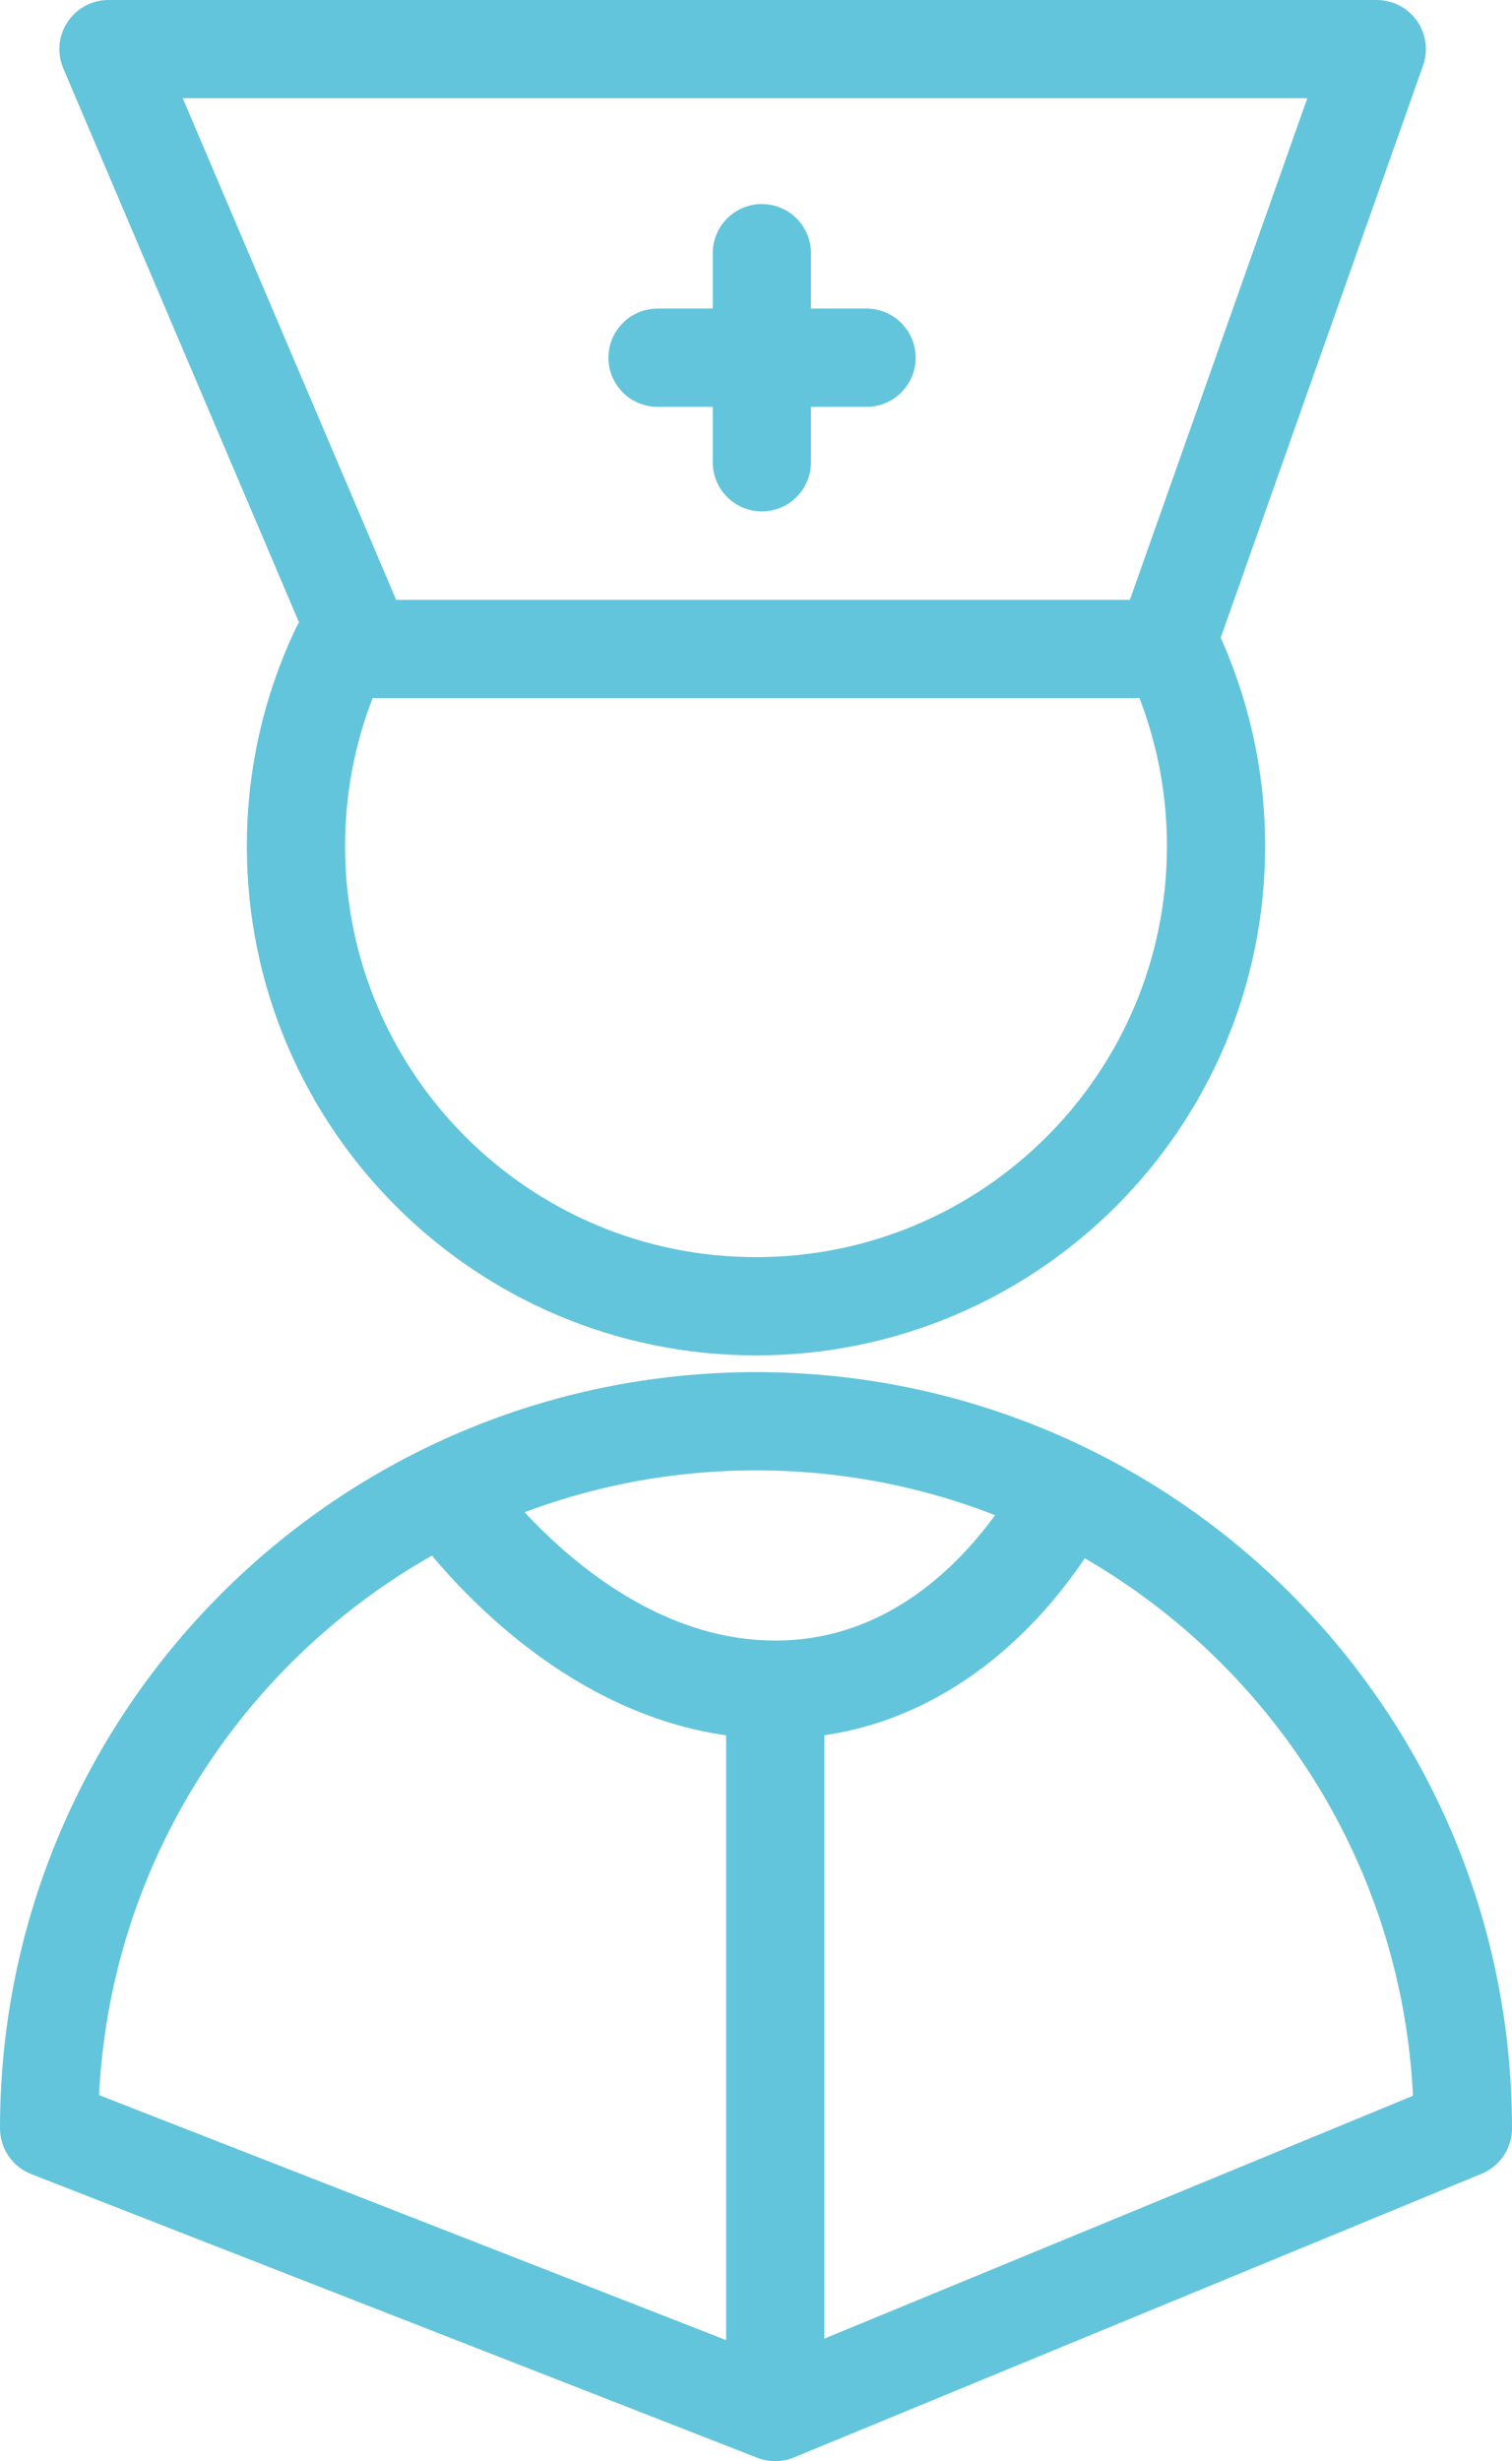 <svg width="723.4" height="1177.2" xmlns="http://www.w3.org/2000/svg" xmlns:xlink="http://www.w3.org/1999/xlink">
 <g>
  <title>background</title>
  <rect fill="none" id="canvas_background" height="402" width="582" y="-1" x="-1"/>
 </g>
 <g>
  <title>Layer 1</title>
  <g id="svg_1">
   <defs stroke="#63c5db" fill="none">
    <rect stroke="#63c5db" fill="none" height="1177.2" width="723.4" y="0" id="SVGID_1_"/>
   </defs>
   <clipPath stroke="#63c5db" fill="none" id="SVGID_2_">
    <use stroke="#63c5db" fill="none" id="svg_2" xlink:href="#SVGID_1_"/>
   </clipPath>
   <path id="svg_3" d="m314.6,171.1l100,0m-50.1,50l0,-100m0,100l0,-100m-190.5,189.3l383.2,0l101.5,-286.9l-606.8,0l122.1,286.9zm386.7,0.1c13.5,28.6 21.1,60.5 21.1,94.2c0,121.6 -98.5,220.1 -220.1,220.1c-121.5,0 -220.1,-98.5 -220.1,-220.1c0,-33.7 7.6,-65.7 21.2,-94.2m-139.3,707.5c0,-186.8 151.4,-338.2 338.2,-338.2s338.2,151.4 338.2,338.2l-329,135.7l-347.4,-135.7zm486.7,-303.9c0,0 -44.6,94.1 -139.3,94.1c-94.7,0 -157.7,-94.1 -157.7,-94.1m157.7,94.1l0,345.5" stroke-miterlimit="10" stroke-linejoin="round" stroke-linecap="round" stroke-width="47" stroke="#63c5db" fill="none" clip-path="url(#SVGID_2_)"/>
  </g>
 </g>
</svg>